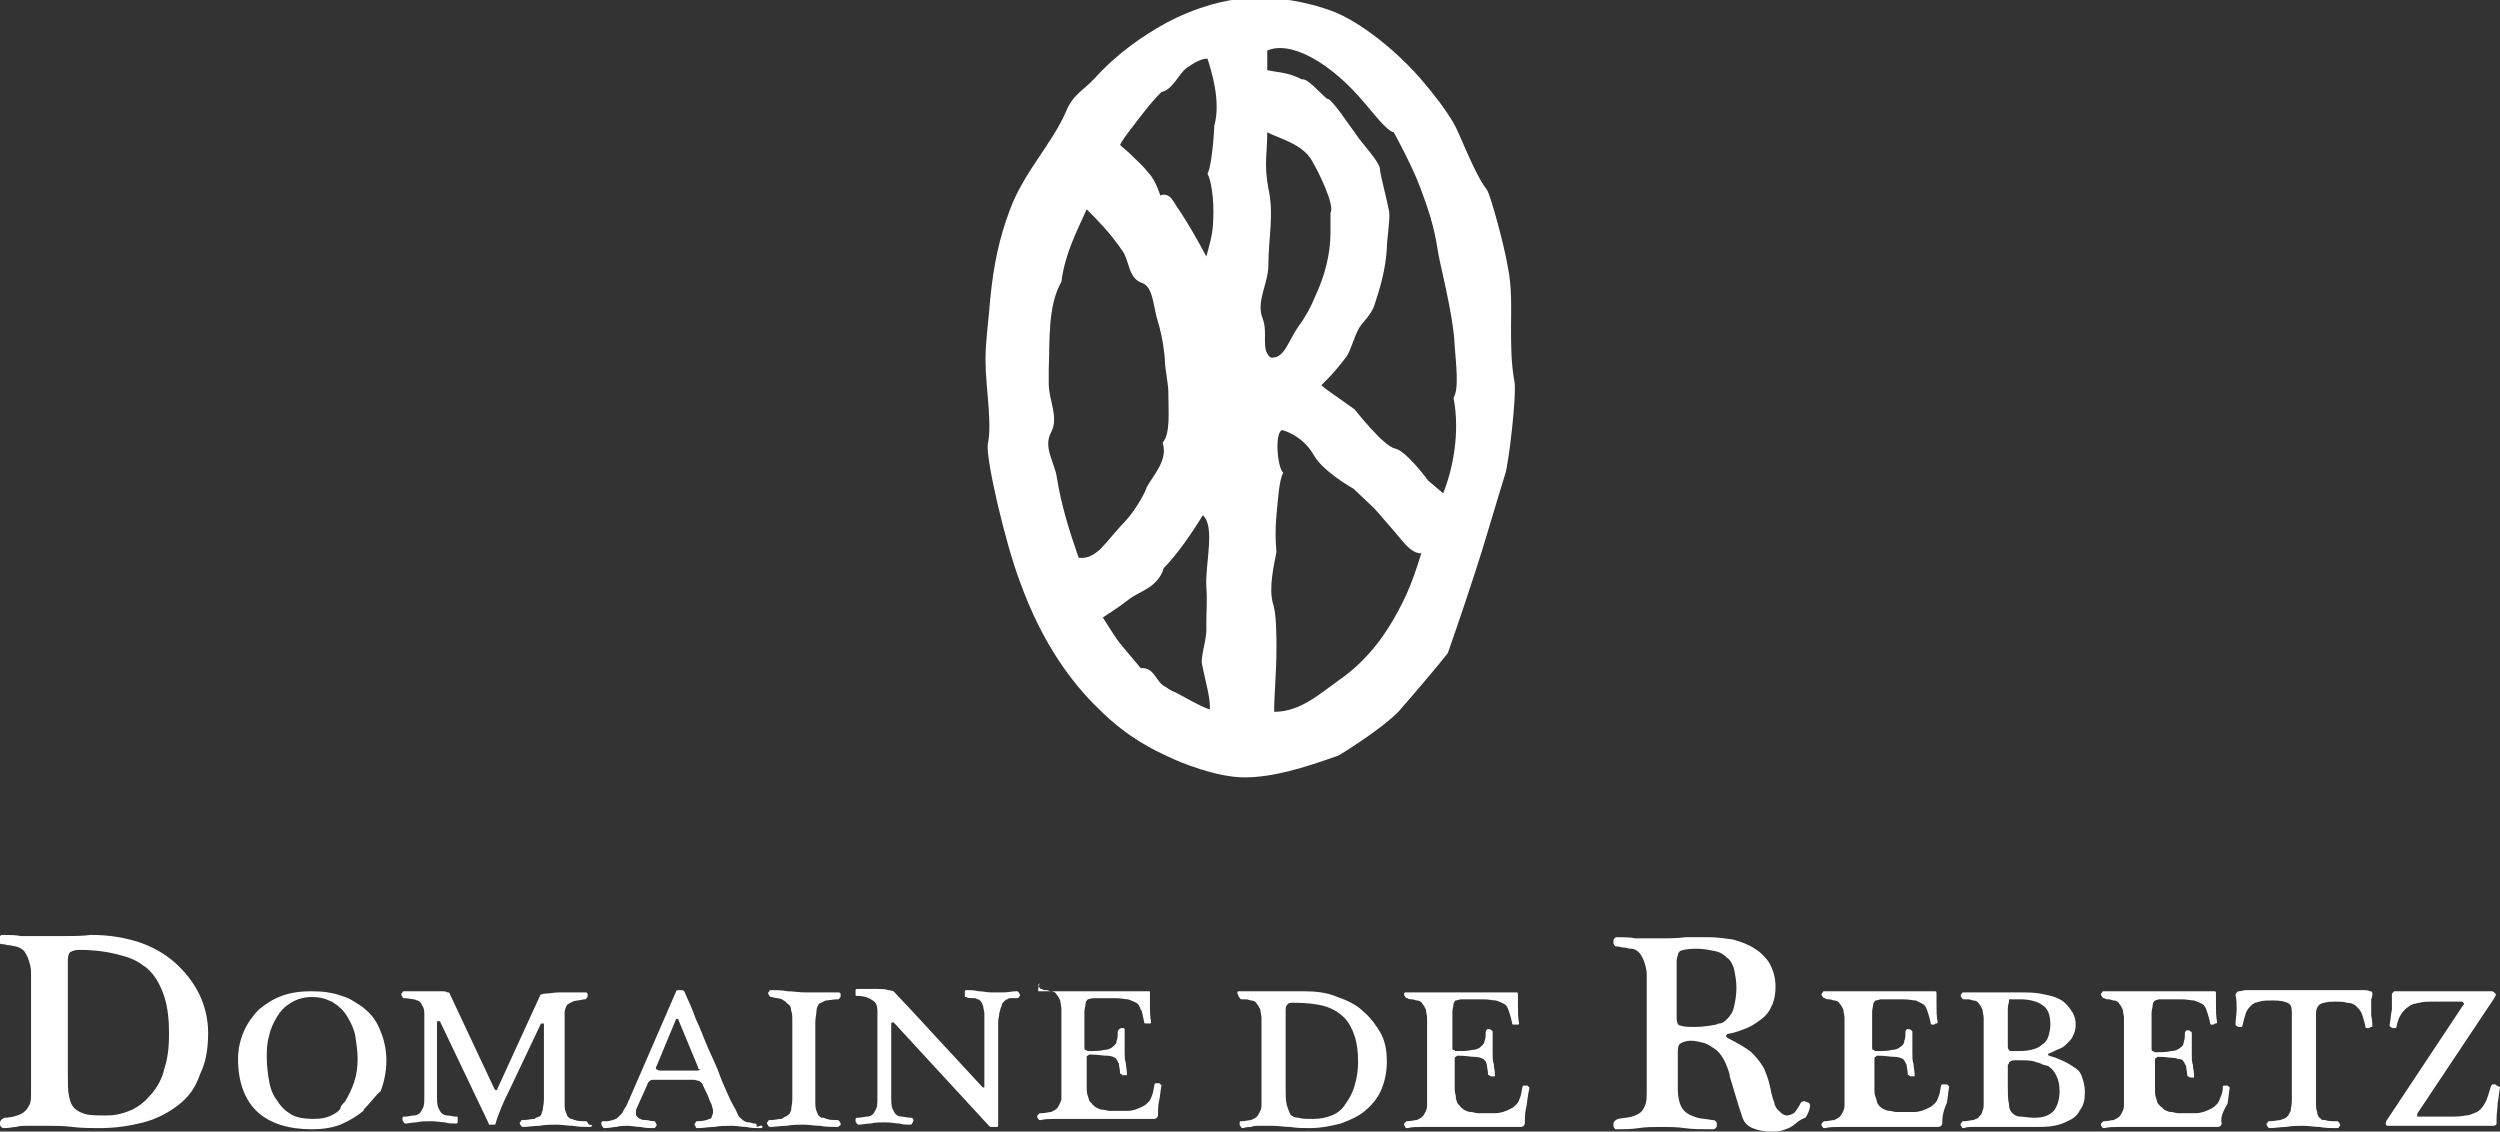 <svg xmlns="http://www.w3.org/2000/svg" xmlns:xlink="http://www.w3.org/1999/xlink" id="Calque_1" x="0px" y="0px" viewBox="-530 351.6 217.4 98.4" style="enable-background:new -530 351.6 217.4 98.4;" xml:space="preserve"><rect x="-530" y="351.6" width="217.4" height="98.4" fill="#333333" stroke="none"/><style type="text/css">	.st0{fill:#FFFFFF;}</style><path class="st0" d="M-312.6,446.2c-0.1,0.4-0.1,0.9-0.2,1.3c0,0.4-0.1,0.9-0.1,1.4c0,0.1,0,0.3,0,0.4c0,0.1-0.1,0.2-0.3,0.2h-9.1 c-0.1,0-0.2,0-0.2-0.1c0,0,0,0,0,0c0,0,0,0,0,0c-0.1-0.1,0-0.2,0-0.3l6.7-10.1c0.1-0.1,0.1-0.2,0-0.2c0-0.1-0.1-0.1-0.2-0.1h-2.3 c-0.5,0-1,0-1.3,0.1c-0.2,0-0.3,0.1-0.5,0.1c-0.2,0.1-0.3,0.1-0.4,0.2c-0.3,0.2-0.5,0.4-0.7,0.7c-0.2,0.3-0.3,0.6-0.4,1.1 c0,0.1-0.1,0.1-0.1,0.1c-0.1,0-0.2,0-0.2,0c0,0,0,0,0,0c0,0,0,0,0,0c-0.1,0-0.1,0-0.2-0.1c-0.1,0-0.1-0.1-0.1-0.2 c0.1-0.4,0.1-0.9,0.2-1.3c0-0.4,0-0.9,0-1.3c0-0.1,0-0.1,0.1-0.2c0,0,0.1-0.1,0.1-0.1c0.1,0,0.2,0,0.3,0h8.2c0.1,0,0.2,0.1,0.3,0.2 c0.1,0.1,0,0.2-0.1,0.4l-6.6,9.9c-0.1,0.1-0.1,0.2-0.1,0.3c0,0,0,0.1,0,0.1c0,0,0.1,0,0.1,0h2.6c0.6,0,1.1,0,1.5-0.1 c0.4,0,0.7-0.2,1-0.3c0.3-0.2,0.5-0.4,0.7-0.8c0.2-0.3,0.3-0.8,0.5-1.4c0-0.1,0.1-0.1,0.1-0.2c0.1,0,0.2,0,0.2,0 c0.1,0,0.2,0,0.2,0.1c0,0,0,0,0,0c0,0,0,0,0,0C-312.6,446.1-312.5,446.2-312.6,446.2z M-323.7,440.8c0,0.1,0,0.1-0.1,0.1 c-0.1,0-0.1,0.1-0.2,0.1c0,0,0,0,0,0c0,0,0,0,0,0c-0.1,0-0.1,0-0.2,0c-0.1,0-0.1-0.1-0.1-0.1c-0.1-0.5-0.2-0.8-0.3-1.1 c-0.1-0.3-0.3-0.5-0.5-0.7c-0.2-0.2-0.5-0.3-0.8-0.3c-0.3-0.1-0.7-0.1-1.1-0.1c-0.6,0-1,0.1-1.2,0.2c-0.2,0.1-0.4,0.4-0.4,0.8v7.7 c0,0.4,0,0.7,0.1,0.9c0,0.2,0.1,0.4,0.2,0.5c0,0,0.1,0,0.1,0.1c0.1,0.1,0.2,0.1,0.3,0.1c0,0,0.1,0,0.1,0c0.2,0.1,0.6,0.1,1,0.1 c0.1,0,0.1,0,0.2,0.1c0,0,0,0,0,0c0,0,0,0,0,0c0,0.1,0.1,0.1,0.1,0.2c0,0.1,0,0.1-0.1,0.2c0,0.1-0.1,0.1-0.2,0.1c-0.5,0-1,0-1.5-0.1 c-0.5,0-0.9-0.1-1.4-0.1c-0.5,0-1,0-1.5,0.1c-0.5,0-1,0.1-1.4,0.1c-0.1,0-0.1,0-0.2-0.1c0,0,0,0,0,0c0,0,0,0,0,0 c0-0.1-0.1-0.1-0.1-0.2c0-0.1,0-0.1,0.1-0.2c0-0.1,0.1-0.1,0.2-0.1c0.4,0,0.7-0.1,0.9-0.1c0.2-0.1,0.4-0.1,0.6-0.3 c0.1-0.1,0.2-0.3,0.3-0.5c0-0.2,0.1-0.5,0.1-0.9v-7.7c0-0.4-0.1-0.7-0.4-0.8c-0.2-0.1-0.6-0.2-1.2-0.2c-0.5,0-0.9,0-1.2,0.1 c-0.1,0-0.3,0.1-0.4,0.1c-0.1,0.1-0.2,0.1-0.3,0.2c-0.2,0.2-0.4,0.4-0.5,0.7c-0.1,0.3-0.2,0.7-0.3,1.1c0,0.1-0.1,0.1-0.1,0.1 c-0.1,0-0.1,0-0.2,0c0,0,0,0,0,0c0,0,0,0,0,0c-0.1,0-0.1,0-0.2-0.1c-0.1,0-0.1-0.1-0.1-0.1c0-0.4,0.1-0.9,0.1-1.3 c0-0.4,0-0.9-0.1-1.3c0-0.1,0.1-0.1,0.1-0.2c0,0,0.1-0.1,0.2-0.1c0.2,0,0.4-0.1,0.6-0.1h10.2c0.2,0,0.4,0,0.6,0.1 c0.2,0,0.2,0.1,0.2,0.2c0,0.1,0,0.3-0.1,0.5c0,0.2,0,0.4,0,0.7c0,0.2,0,0.5,0,0.7C-323.7,440.4-323.7,440.6-323.7,440.8z  M-336.8,449.3c0,0,0,0.1-0.1,0.2c-0.1,0.1-0.2,0.1-0.4,0.1h-7c-0.5,0-1,0-1.4,0c-0.5,0-0.9,0-1.3,0.1c-0.1,0-0.2,0-0.2-0.1 c0,0,0,0,0,0c0,0,0,0,0,0c-0.1-0.1-0.1-0.1-0.1-0.2c0-0.1,0-0.1,0.1-0.2c0.1-0.1,0.1-0.1,0.2-0.1c0.3,0,0.6-0.1,0.8-0.1 c0.2-0.1,0.4-0.2,0.5-0.3c0.1-0.1,0.2-0.3,0.3-0.5c0.1-0.2,0.1-0.4,0.1-0.7v-6.7c0-0.3,0-0.5,0-0.7c0-0.2-0.1-0.5-0.1-0.7 c-0.1-0.2-0.2-0.4-0.3-0.5c-0.1-0.2-0.3-0.3-0.5-0.3c-0.1,0-0.3-0.1-0.4-0.1c-0.2,0-0.3,0-0.4-0.1c-0.1,0-0.1,0-0.2-0.1 c0-0.1-0.1-0.1-0.1-0.2c0-0.1,0-0.1,0.1-0.2c0,0,0,0,0,0c0,0,0,0,0,0c0-0.1,0.1-0.1,0.2-0.1c0.4,0,0.8,0,1.2,0c0.3,0,0.7,0,1.2,0 h6.9c0.1,0,0.2,0,0.3,0c0.1,0,0.1,0.1,0.1,0.3c0,0.1,0,0.3,0,0.4v0.5c0,0.5,0,1,0.1,1.5c0,0,0,0.1-0.1,0.1c-0.1,0-0.1,0-0.2,0.1 c0,0,0,0,0,0c0,0,0,0,0,0c-0.1,0-0.1,0-0.2,0c-0.1,0-0.1-0.1-0.1-0.1c-0.1-0.5-0.2-0.8-0.3-1.1c-0.1-0.3-0.2-0.5-0.4-0.6 c-0.2-0.1-0.4-0.2-0.7-0.3c-0.3,0-0.6-0.1-1.1-0.1h-1.1c-0.3,0-0.6,0-0.8,0c-0.2,0-0.3,0.1-0.4,0.1c-0.1,0.1-0.2,0.2-0.2,0.4 c0,0.2-0.1,0.4-0.1,0.7v3c0,0.2,0,0.3,0.1,0.3c0.1,0,0.1,0.1,0.2,0.1c0.6,0,1,0,1.4-0.1c0.3,0,0.6-0.1,0.8-0.3 c0.2-0.1,0.3-0.3,0.3-0.5c0.1-0.2,0.1-0.5,0.1-0.8c0-0.1,0.1-0.1,0.1-0.2c0.1,0,0.1,0,0.2,0c0,0,0,0,0,0c0,0,0,0,0,0 c0.1,0,0.1,0,0.2,0.1c0.1,0,0.1,0.1,0.1,0.2c0,0.2,0,0.4,0,0.5c0,0.1,0,0.3,0,0.4c0,0.1,0,0.3,0,0.4c0,0.2,0,0.3,0,0.5 c0,0.3,0,0.7,0.1,0.9c0,0.3,0.1,0.6,0.1,1c0,0.1,0,0.1-0.1,0.1c-0.1,0-0.1,0-0.2,0c-0.1,0-0.1,0-0.2-0.1c0,0,0,0,0,0c0,0,0,0,0,0 c-0.1,0-0.1-0.1-0.1-0.1c0-0.3-0.1-0.6-0.1-0.8c-0.1-0.2-0.2-0.4-0.3-0.5c-0.1-0.1-0.2-0.1-0.3-0.1c-0.1,0-0.3-0.1-0.4-0.1 c-0.3,0-0.8-0.1-1.4-0.1c-0.1,0-0.1,0-0.2,0.1c-0.1,0-0.1,0.1-0.1,0.3v2.3c0,0.4,0,0.7,0.1,0.9c0.1,0.3,0.1,0.5,0.3,0.6 c0,0.1,0.1,0.1,0.2,0.2c0.1,0.1,0.1,0.1,0.2,0.2c0.2,0.1,0.4,0.2,0.6,0.2c0.2,0,0.4,0.1,0.6,0.1c0.2,0,0.5,0,0.7,0 c0.3,0,0.6,0,0.9,0c0.3,0,0.5-0.1,0.6-0.1c0.3-0.1,0.5-0.2,0.7-0.3c0.2-0.1,0.3-0.2,0.5-0.4c0.1-0.1,0.2-0.3,0.3-0.6 c0.1-0.2,0.2-0.5,0.2-0.9c0-0.1,0.1-0.1,0.1-0.1c0.1,0,0.2,0,0.2,0c0.1,0,0.2,0,0.2,0.1c0,0,0,0,0,0c0,0,0,0,0,0 c0.1,0,0.1,0.1,0.1,0.1c-0.1,0.5-0.1,0.9-0.2,1.4C-336.8,448.4-336.9,448.9-336.8,449.3z M-350,449c-0.4,0.2-0.8,0.4-1.4,0.5 c-0.5,0.1-1,0.1-1.6,0.1c-0.2,0-0.5,0-0.8,0c-0.3,0-0.6,0-0.9,0c-0.3,0-0.6,0-1,0c-0.3,0-0.6,0-0.9,0c-0.3,0-0.5,0-0.7,0 c-0.2,0-0.4,0-0.6,0c-0.2,0-0.4,0-0.6,0c-0.2,0-0.5,0-0.7,0.1c-0.1,0-0.2,0-0.2-0.1c0,0,0,0,0,0c0,0,0,0,0,0 c-0.1-0.1-0.1-0.1-0.1-0.2c0-0.1,0-0.1,0.1-0.2c0-0.1,0.1-0.1,0.2-0.1c0.3,0,0.6-0.1,0.8-0.1c0.2-0.1,0.4-0.1,0.5-0.3 c0.1-0.1,0.1-0.1,0.2-0.2c0,0,0,0,0,0c0-0.1,0.1-0.2,0.1-0.3c0.1-0.2,0.1-0.4,0.1-0.7v-6.7c0-0.3,0-0.5,0-0.7c0-0.2-0.1-0.5-0.1-0.7 c-0.1-0.2-0.2-0.4-0.3-0.5c-0.1-0.2-0.3-0.3-0.5-0.3c-0.1,0-0.3-0.1-0.4-0.1c-0.2,0-0.3,0-0.4,0c-0.1,0-0.1,0-0.2-0.1 c0-0.1-0.1-0.1-0.1-0.2c0-0.1,0-0.1,0.1-0.2c0,0,0,0,0,0c0,0,0,0,0,0c0-0.1,0.1-0.1,0.2-0.1c0.4,0,0.8,0,1.2,0c0.3,0,0.8,0,1.2,0 c0.2,0,0.4,0,0.6,0c0.2,0,0.5,0,0.7,0c0.2,0,0.5,0,0.7,0c0.2,0,0.5,0,0.6,0c0.5,0,1,0,1.6,0.1c0.5,0.1,1.1,0.2,1.5,0.4 c0.5,0.2,0.8,0.5,1.1,0.9c0.3,0.4,0.5,0.8,0.5,1.4c0,0.4-0.1,0.7-0.2,0.9c-0.1,0.3-0.3,0.5-0.5,0.7c-0.2,0.2-0.4,0.4-0.7,0.5 c-0.3,0.1-0.6,0.3-0.9,0.4c-0.1,0-0.1,0.1-0.1,0.1c0,0.1,0.1,0.1,0.1,0.1c0.2,0.1,0.4,0.1,0.6,0.2c0.2,0.1,0.5,0.2,0.7,0.3 c0,0,0,0,0,0c0,0,0,0,0,0c0.4,0.2,0.7,0.4,1,0.6c0.3,0.2,0.5,0.5,0.6,0.9c0.1,0.3,0.2,0.7,0.2,1.2c0,0.6-0.1,1.1-0.4,1.5 C-349.3,448.5-349.6,448.8-350,449z M-355.3,438.7c0,0.1-0.1,0.3-0.1,0.6v3.3c0,0.1,0,0.2,0.1,0.3c0,0,0.1,0.1,0.1,0.1 c0.1,0,0.1,0,0.2,0h0.4c0.4,0,0.8,0,1.2-0.1c0.4-0.1,0.7-0.2,0.9-0.4c0.3-0.2,0.5-0.4,0.6-0.7c0.1-0.3,0.2-0.7,0.2-1.1 c0-0.8-0.2-1.4-0.7-1.7c-0.4-0.3-1.1-0.5-1.9-0.5h-0.7c-0.1,0-0.2,0-0.3,0C-355.3,438.6-355.3,438.7-355.3,438.7z M-352.5,444.1 c-0.2-0.1-0.4-0.1-0.6-0.2c-0.4-0.1-0.8-0.1-1.3-0.1h-0.4c-0.3,0-0.4,0.1-0.5,0.2c0,0.1,0,0.1-0.1,0.2c0,0,0,0.1,0,0.2 c0,0.1,0,0.1,0,0.2v1.5c0,0.6,0,1.1,0.1,1.5c0,0.4,0.1,0.6,0.3,0.8c0.2,0.2,0.4,0.3,0.7,0.3c0.3,0,0.7,0.1,1.2,0.1 c0.8,0,1.3-0.2,1.7-0.6c0.3-0.4,0.5-1,0.5-1.7c0-0.6-0.1-1-0.3-1.4c-0.2-0.4-0.4-0.6-0.7-0.8C-352.2,444.2-352.4,444.2-352.5,444.1z  M-361.1,449.3c0,0,0,0.1-0.1,0.2c-0.1,0.1-0.2,0.1-0.4,0.1h-7c-0.5,0-1,0-1.4,0c-0.5,0-0.9,0-1.3,0.1c-0.1,0-0.2,0-0.2-0.1 c0,0,0,0,0,0h0c-0.1-0.1-0.1-0.1-0.1-0.2c0-0.1,0-0.1,0.1-0.2c0.1-0.1,0.1-0.1,0.2-0.1c0.3,0,0.6-0.1,0.8-0.1 c0.2-0.1,0.4-0.2,0.5-0.3c0.1-0.1,0.2-0.3,0.3-0.5c0.1-0.2,0.1-0.4,0.1-0.7v-6.7c0-0.3,0-0.5,0-0.7c0-0.2-0.1-0.5-0.1-0.7 c-0.1-0.2-0.2-0.4-0.3-0.5c-0.1-0.2-0.3-0.3-0.5-0.3c-0.1,0-0.3-0.1-0.4-0.1c-0.2,0-0.3,0-0.4-0.1c-0.1,0-0.1,0-0.2-0.1 c0-0.1-0.1-0.1-0.1-0.2c0-0.1,0-0.1,0.1-0.2c0,0,0,0,0,0c0,0,0,0,0,0c0-0.1,0.1-0.1,0.2-0.1c0.4,0,0.8,0,1.2,0c0.3,0,0.8,0,1.2,0 h6.9c0.1,0,0.2,0,0.3,0c0.1,0,0.1,0.1,0.1,0.3c0,0.1,0,0.3,0,0.4v0.5c0,0.5,0,1,0.1,1.5c0,0,0,0.1-0.1,0.1c-0.1,0-0.1,0-0.2,0.1 c0,0,0,0,0,0c0,0,0,0,0,0c-0.1,0-0.1,0-0.2,0c-0.1,0-0.1-0.1-0.1-0.1c-0.1-0.5-0.2-0.8-0.3-1.1c-0.1-0.3-0.2-0.5-0.4-0.6 c-0.2-0.1-0.4-0.2-0.6-0.3c-0.3,0-0.6-0.1-1.1-0.1h-1.1c-0.3,0-0.6,0-0.8,0c-0.2,0-0.3,0.1-0.5,0.1c-0.1,0.1-0.2,0.2-0.2,0.3 c0,0.2-0.1,0.4-0.1,0.7v3c0,0.2,0,0.3,0.1,0.3c0.1,0,0.1,0.1,0.2,0.1c0.6,0,1.1,0,1.4-0.1c0.3,0,0.6-0.1,0.8-0.3 c0.2-0.1,0.3-0.3,0.3-0.5c0.1-0.2,0.1-0.5,0.1-0.8c0-0.1,0.1-0.1,0.1-0.2c0.1,0,0.1,0,0.2,0c0,0,0,0,0,0c0,0,0,0,0,0 c0.1,0,0.1,0,0.2,0.1c0.1,0,0.1,0.1,0.1,0.2c0,0.2,0,0.4,0,0.5c0,0.1,0,0.3,0,0.4c0,0.1,0,0.3,0,0.4c0,0.2,0,0.3,0,0.5 c0,0.3,0,0.7,0.1,0.9c0,0.3,0.1,0.6,0.1,1c0,0.1,0,0.1-0.1,0.1c-0.1,0-0.1,0-0.2,0c-0.1,0-0.1,0-0.2-0.1c0,0,0,0,0,0c0,0,0,0,0,0 c-0.1,0-0.1-0.1-0.1-0.1c0-0.3-0.1-0.6-0.1-0.8c-0.1-0.2-0.2-0.4-0.3-0.5c-0.2-0.1-0.4-0.2-0.8-0.2c-0.3,0-0.8-0.1-1.4-0.1 c-0.1,0-0.1,0-0.2,0.1c-0.1,0-0.1,0.1-0.1,0.3v2.3c0,0.4,0,0.7,0.1,0.9c0.1,0.2,0.1,0.5,0.2,0.6c0.1,0.2,0.3,0.3,0.4,0.4 c0.2,0.1,0.4,0.2,0.6,0.2c0.2,0,0.4,0.1,0.6,0.1c0.2,0,0.5,0,0.7,0c0.3,0,0.6,0,0.9,0c0.3,0,0.5-0.1,0.6-0.1 c0.3-0.1,0.5-0.2,0.7-0.3c0.2-0.1,0.3-0.2,0.5-0.4c0.1-0.1,0.2-0.3,0.3-0.6c0.1-0.2,0.1-0.5,0.2-0.9c0-0.1,0.1-0.1,0.1-0.1 c0.1,0,0.2,0,0.3,0c0.1,0,0.2,0,0.2,0.1c0,0,0,0,0,0c0,0,0,0,0,0c0.1,0,0.1,0.1,0.1,0.1c-0.1,0.5-0.1,0.9-0.2,1.4 C-361.1,448.4-361.1,448.9-361.1,449.3z M-374.1,449.5c-0.3,0.2-0.6,0.3-0.9,0.4c-0.3,0.1-0.7,0.1-1,0.1c-0.6,0-1.1-0.1-1.6-0.3 c-0.5-0.2-0.8-0.6-0.9-1c0,0,0,0,0,0c0,0,0,0,0,0c-0.1-0.3-0.2-0.6-0.3-0.9c-0.1-0.3-0.2-0.7-0.3-1c-0.1-0.3-0.2-0.7-0.3-1 c-0.1-0.3-0.2-0.6-0.2-0.8c-0.3-1-0.7-1.8-1.3-2.2c-0.3-0.2-0.6-0.4-0.9-0.5c-0.4-0.1-0.8-0.2-1.2-0.2c-0.3,0-0.6,0.1-0.8,0.2 c-0.2,0.1-0.3,0.3-0.3,0.7v3.3c0,0.6,0.1,1,0.2,1.3c0.1,0.3,0.3,0.6,0.6,0.8c0.3,0.2,0.6,0.3,0.9,0.4c0.4,0.1,0.8,0.1,1.3,0.2 c0.1,0,0.2,0,0.3,0.1c0,0,0,0,0,0c0,0,0,0,0,0c0.1,0.1,0.1,0.2,0.1,0.3c0,0.1,0,0.2-0.1,0.3c-0.1,0.1-0.2,0.1-0.3,0.1 c-0.9,0-1.7,0-2.4-0.1c-0.7-0.1-1.3-0.1-2-0.1c-0.7,0-1.4,0-2,0.1c-0.7,0.1-1.3,0.1-1.9,0.1c-0.1,0-0.2,0-0.2-0.1 c-0.1-0.1-0.1-0.2-0.1-0.3c0,0,0,0,0,0c0,0,0,0,0,0c0-0.1,0-0.2,0.1-0.3c0.1-0.1,0.1-0.1,0.3-0.2c0.5-0.1,0.9-0.1,1.2-0.2 c0.3-0.1,0.6-0.2,0.8-0.4c0.2-0.2,0.3-0.4,0.4-0.7c0.1-0.3,0.1-0.7,0.1-1.2v-9.1c0-0.4,0-0.7,0-1c0-0.3-0.1-0.7-0.2-1 c-0.1-0.3-0.2-0.5-0.4-0.8c-0.2-0.2-0.4-0.4-0.8-0.4c-0.2,0-0.4-0.1-0.6-0.1c-0.2,0-0.4-0.1-0.6-0.1c-0.1,0-0.2,0-0.2-0.1 c-0.1-0.1-0.1-0.2-0.1-0.3c0,0,0,0,0,0v0c0-0.1,0-0.2,0.1-0.3c0.1-0.1,0.1-0.1,0.2-0.1c0.6,0,1.2,0,1.6,0.1c0.5,0,1.1,0,1.7,0 c1.1,0,2,0,2.7-0.1c0.7,0,1.4,0,2,0c0.7,0,1.4,0.1,2.1,0.2c0.7,0.2,1.3,0.4,1.9,0.8c0.5,0.3,1,0.8,1.3,1.3c0.3,0.6,0.5,1.2,0.5,2 c0,0.6-0.1,1.2-0.3,1.6c-0.2,0.5-0.5,0.9-0.9,1.2c-0.4,0.3-0.8,0.6-1.3,0.8c-0.5,0.2-1,0.4-1.6,0.5c-0.1,0-0.2,0.1-0.2,0.2 c0,0.1,0.1,0.1,0.2,0.2c0.8,0.4,1.5,0.8,2,1.2c0.5,0.5,0.8,0.9,1.1,1.4c0.2,0.5,0.4,1,0.5,1.5c0.1,0.5,0.2,1,0.4,1.5 c0,0.2,0.1,0.3,0.2,0.5c0.1,0.1,0.2,0.2,0.3,0.3c0.2,0.2,0.4,0.3,0.6,0.3c0.2,0,0.4-0.1,0.6-0.2c0.2-0.2,0.3-0.4,0.5-0.7 c0-0.1,0.1-0.2,0.2-0.3c0.1,0,0.2-0.1,0.3,0c0.1,0,0.2,0.1,0.3,0.1c0,0,0,0,0,0c0,0,0,0,0,0c0.1,0.1,0.1,0.2,0.1,0.2 c0,0.4-0.2,0.8-0.4,1.1C-373.6,449-373.8,449.3-374.1,449.5z M-379.8,440.2c0.3-0.3,0.5-0.6,0.6-1.1c0.1-0.4,0.2-1,0.2-1.6 c0-0.6-0.1-1.1-0.2-1.6c-0.1-0.4-0.3-0.8-0.6-1c-0.3-0.3-0.6-0.5-1.1-0.6c-0.5-0.1-1-0.2-1.6-0.2c-0.7,0-1.2,0.1-1.4,0.2 c-0.1,0.1-0.2,0.2-0.2,0.4c-0.1,0.2-0.1,0.4-0.1,0.6v4.8c0,0.4,0.1,0.7,0.4,0.7c0.3,0.1,0.6,0.1,1.2,0.1c0.7,0,1.3-0.1,1.8-0.2 c0.1,0,0.2-0.1,0.3-0.1C-380.2,440.6-380,440.4-379.8,440.2z M-397.3,448c-0.1,0.4-0.1,0.9-0.1,1.3c0,0,0,0.1-0.1,0.2 c-0.1,0.1-0.2,0.1-0.4,0.1h-7c-0.5,0-1,0-1.4,0c-0.5,0-0.9,0-1.3,0.1c-0.1,0-0.2,0-0.2-0.1c0-0.1-0.1-0.1-0.1-0.2c0,0,0,0,0,0 c0,0,0,0,0,0c0-0.1,0-0.1,0.1-0.2c0.1-0.1,0.1-0.1,0.2-0.1c0.3,0,0.6-0.1,0.8-0.1c0.2-0.1,0.4-0.2,0.5-0.3c0.1-0.1,0.2-0.3,0.3-0.5 c0.1-0.2,0.1-0.4,0.1-0.7v-6.7c0-0.3,0-0.5,0-0.7c0-0.2-0.1-0.5-0.1-0.7c-0.1-0.2-0.2-0.4-0.3-0.5c-0.1-0.2-0.3-0.3-0.5-0.3 c-0.1,0-0.3-0.1-0.4-0.1c-0.2,0-0.3,0-0.4-0.1c-0.1,0-0.1,0-0.2-0.1c0-0.1-0.1-0.1-0.1-0.2c0,0,0,0,0,0c0,0,0,0,0,0c0,0,0,0,0,0 c0,0,0-0.1,0-0.1c0,0,0,0,0,0c0,0,0,0,0,0c0-0.1,0.1-0.1,0.2-0.1c0.4,0,0.8,0,1.2,0c0.3,0,0.7,0,1.2,0h6.9c0.1,0,0.2,0,0.3,0 c0.1,0,0.1,0.1,0.1,0.3c0,0.1,0,0.3,0,0.4v0.5c0,0.5,0,1,0.1,1.5c0,0,0,0.1-0.1,0.1c0,0,0,0,0,0c0,0,0,0,0,0c-0.1,0-0.1,0-0.2,0 c-0.1,0-0.2,0-0.2,0c-0.1,0-0.1-0.1-0.1-0.1c-0.1-0.5-0.2-0.8-0.3-1.1c-0.1-0.3-0.2-0.5-0.4-0.6c-0.2-0.1-0.4-0.2-0.7-0.3 c-0.3,0-0.6-0.1-1.1-0.1h-1.1c-0.3,0-0.6,0-0.8,0c-0.2,0-0.4,0.1-0.5,0.1c-0.1,0-0.1,0.1-0.1,0.1c0,0,0,0,0,0c0,0-0.1,0.1-0.1,0.2 c0,0.2-0.1,0.4-0.1,0.7v3c0,0.1,0,0.2,0,0.2c0,0,0,0.1,0.1,0.1c0.1,0,0.1,0.1,0.2,0.1c0.6,0,1.1,0,1.4-0.1c0.3,0,0.6-0.1,0.8-0.3 s0.3-0.3,0.3-0.5c0.1-0.2,0.1-0.5,0.1-0.8c0-0.1,0.1-0.1,0.1-0.2c0,0,0.1,0,0.1,0c0,0,0.1,0,0.1,0c0.1,0,0.1,0,0.2,0.1 c0.1,0,0.1,0.1,0.1,0.2c0,0.2,0,0.4,0,0.5c0,0.1,0,0.3,0,0.4c0,0.1,0,0.3,0,0.4c0,0.2,0,0.3,0,0.5c0,0.3,0,0.7,0.1,0.9 c0,0.3,0.1,0.6,0.1,1c0,0.1,0,0.1-0.1,0.1c-0.1,0-0.1,0-0.2,0c-0.1,0-0.1,0-0.2-0.1c-0.1,0-0.1-0.1-0.1-0.1c0,0,0,0,0,0c0,0,0,0,0,0 c0-0.3-0.1-0.6-0.1-0.8c0-0.1-0.1-0.2-0.1-0.3c0,0,0,0,0,0c-0.1-0.1-0.1-0.1-0.2-0.2c-0.2-0.1-0.4-0.2-0.8-0.2 c-0.3,0-0.8-0.1-1.4-0.1c-0.1,0-0.1,0-0.2,0.1c-0.1,0-0.1,0.1-0.1,0.3v2.3c0,0.3,0,0.5,0.1,0.8c0,0.1,0,0.1,0,0.2 c0.1,0.3,0.1,0.5,0.3,0.6c0.1,0.2,0.3,0.3,0.4,0.4c0.2,0.1,0.4,0.2,0.6,0.2c0.2,0,0.4,0.1,0.6,0.1c0.2,0,0.5,0,0.7,0 c0.3,0,0.6,0,0.9,0c0.3,0,0.5-0.1,0.6-0.1c0.3-0.1,0.5-0.2,0.7-0.3c0.2-0.1,0.3-0.2,0.5-0.4c0.1-0.1,0.2-0.3,0.3-0.6 c0.1-0.2,0.1-0.5,0.2-0.9c0-0.1,0.1-0.1,0.1-0.1c0.1,0,0.2,0,0.2,0c0.1,0,0.2,0,0.2,0.1c0.1,0,0.1,0.1,0.1,0.1c0,0,0,0,0,0 c0,0,0,0,0,0C-397.2,447.1-397.2,447.6-397.3,448z M-401.8,401.6c-1.1,3.4-2.3,6.8-2.3,6.8c-0.6,0.8-3.5,4.2-4.3,5.1 c-1.7,1.7-5.2,3.8-5.2,3.8c-3.1,1.1-5.7,1.9-8.2,1.9h0c-2.4,0-5.6-1.3-6.6-1.8c-1.1-0.5-3.5-1.6-6-4.1c-2.4-2.3-5-5.8-6.9-11.1 c-1.3-3.4-3-10.8-2.8-12c0.4-1.8-0.2-4.9-0.2-7.3c0-1.7,0.3-3.7,0.4-5.2c0.3-3.1,0.8-5.4,1.7-7.8c1.2-3.3,3.7-5.8,4.9-8.6 c0.6-1.5,1.6-1.9,2.5-2.9c2-2.2,4.2-3.7,6.2-4.8c2.8-1.5,5.3-2,6.5-2.1c0.2,0,0.7-0.1,1.5-0.1c1.5,0,4,0.2,6.8,1.3 c1.6,0.7,3.3,1.9,4.9,3.3c0.9,0.8,1.7,1.6,2.4,2.4c1.2,1.4,2.2,2.7,2.9,3.9c0.5,0.8,1.8,4.4,2.9,5.8c0.3,0.4,1.5,4.8,1.8,6.6 c0.4,1.9,0.3,3.7,0.3,5.4c0,1.5,0,3.1,0.3,4.7c0.2,1.1-0.5,7.1-0.8,8C-400.1,396-400.9,398.9-401.8,401.6z M-432.4,407.8 c0.5,0.6,1.1,1.3,1.6,1.9c1.2-0.1,1.3,1.2,2.1,1.6c0.3,0.2,0.6,0.4,0.9,0.5c0.8,0.4,2.1,1.2,3,1.5c0.1-0.9-0.4-2.5-0.7-4.1 c0-1,0.5-2.1,0.4-3.3c0-1.2,0.1-2,0-3.3c-0.1-2,0.8-5.2-0.3-6.2c-0.9,1.5-2.3,3.5-3.4,4.6c-0.5,1.7-2.1,2-3,2.7 c-0.9,0.7-1.7,1.2-2.3,1.6C-433.5,406.2-433,407.1-432.4,407.8z M-435.5,369.8c-0.9,2-1.9,3.9-2.2,6.3c-1.2,2.1-1,5.1-1.1,7.6v0 c0,0.4,0,0.8,0,1.3c0,1.4,0.9,2.9,0.2,4.2c-0.7,1.3,0.3,2.6,0.5,3.9c0.4,2.5,1.1,4.7,1.9,7c1.5,0.2,2.3-1.3,3.7-2.8 c0.8-0.8,1.5-1.8,2.1-3c0-0.1,0.1-0.2,0.1-0.3c0.6-1.1,1.9-2.4,1.4-3.9c0.7-0.8,0.5-2.7,0.5-4.4c0-0.7-0.3-2.1-0.3-2.7 c0-0.5-0.2-2.1-0.6-3.4c-0.4-1.2-0.4-3.1-1.4-3.4c-1.2-0.4-1.1-2-1.7-2.8C-433.5,371.8-434.6,370.7-435.5,369.8z M-425,356.7 c-0.5,0-1.1,0.3-1.8,0.8c-0.7,0.5-1.2,1.9-2.2,2.1c-1,1-1.8,2.1-2.8,3.4c-0.3,0.4-0.6,0.8-0.8,1.2c0.3,0.3,0.6,0.5,1,0.9 c0.8,0.8,0.8,0.7,1.7,1.8c0.5,0.7,0.8,1.7,0.8,1.7c0.9-0.4,1.3,0.9,1.6,1.2c0.8,1.2,1.6,2.6,2.4,4.1c0.2-0.7,0.6-2,0.6-3.2 c0.1-1.8-0.2-3.5-0.5-4c0.2-0.2,0.5-2,0.6-4.2C-423.8,360.4-424.7,357.6-425,356.7z M-419.3,404.1c0.3,0.8,0.3,2.9,0.3,3.8 c0,2.3-0.2,4-0.2,5.6c2.3,0,4-1.6,5.7-2.8c1.3-0.9,2.4-2,3.4-3.3c0.9-1.2,1.7-2.6,2.4-4.1c0.5-1.1,0.9-2.3,1.3-3.6 c0,0-0.6,0.2-1.6-1c-1-1.2-2.5-2.9-2.5-2.9l-1.8-1.7c0,0-2.7-1.5-3.5-3c-1-1.7-2.7-2.1-2.7-2.1c-0.7,0.2-0.4,3.4,0.1,3.7 c-0.4,0.6-0.5,2.9-0.6,3.7c-0.1,1.1-0.1,2.2,0,3.2C-419.2,400.7-419.7,402.7-419.3,404.1z M-419.7,374.6c0,1.7-1.1,3.2-0.5,4.7 c0.5,1.3-0.2,2.7,0.7,3.4c1.2,0.1,1.5-1.4,2.4-2.7c0.6-0.8,1.1-1.7,1.5-2.7c0.8-1.7,1.3-3.6,1.3-5.5c0-0.5,0-1.7,0-1.7 c0.4-0.6-1-3.5-1.6-4.5c-0.8-1.5-3-2-3.9-2.5c0,1.8-0.3,2.8,0.1,4.9C-419.2,370.2-419.7,372.4-419.7,374.6z M-403.5,381.7 c-0.1-2.8-1.4-7.5-1.5-8.5c-0.3-2-0.9-3.7-1.5-5.3c-0.7-1.9-2.3-4.8-2.3-4.8c-0.6-0.1-1.8-1.7-2.5-2.5c-3-3.6-6.5-5.5-8.5-4.6 c0,0.5,0,1.1,0,1.7c0.9,0.2,1.9,0.2,3,0.8c0.5-0.1,1.4,1,2.2,1.7c0.3-0.2,2,2.4,2.6,3.2c0.3,0.5,2,2.3,2,2.9c0,0.4,0.6,2.6,0.8,3.7 c0.1,0.7-0.2,2.4-0.2,3.2c-0.1,1.8-0.6,3.5-1.1,5c-0.3,0.8-0.9,1.3-1.3,1.9c-0.5,0.9-0.7,1.9-1.1,2.5c-1.2,1.6-2.2,2.5-2.2,2.5 l0.5,0.4l2.4,1.7c0,0,2.5,3.2,3.5,3.4c1,0.2,2.9,2.8,2.9,2.8l1.3,1.1c0.8-2,1.5-5.2,0.9-8.3C-403.1,385.4-403.4,383.1-403.5,381.7z  M-442.7,437.9c0.3,0,0.7-0.1,1.1-0.1c0.1,0,0.1,0,0.2,0.1c0,0,0,0,0,0c0,0,0,0,0,0c0,0.1,0.1,0.1,0.1,0.2c0,0.1,0,0.1-0.1,0.2 c0,0.1-0.1,0.1-0.2,0.1c-0.2,0-0.4,0-0.5,0c-0.1,0-0.2,0-0.3,0.1c-0.1,0-0.2,0.1-0.3,0.2c-0.1,0.1-0.2,0.2-0.2,0.4 c-0.1,0.1-0.1,0.3-0.2,0.6c0,0.2-0.1,0.5-0.1,0.8c0,0.3,0,0.6,0,0.8v0.7v7.5c0,0,0,0,0,0v0c0,0,0,0.1-0.1,0.1c-0.1,0-0.2,0-0.2,0 c-0.1,0-0.2,0-0.3,0c-0.1,0-0.1,0-0.2-0.1l-8.2-8.9c-0.1-0.1-0.1-0.1-0.1-0.1c0,0-0.1,0-0.1,0c-0.1,0-0.1,0.1-0.1,0.2v6.3 c0,0.4,0,0.7,0.1,1c0.1,0.2,0.2,0.4,0.3,0.5c0.1,0.1,0.3,0.2,0.5,0.2c0.2,0,0.5,0.1,0.8,0.1c0.1,0,0.1,0,0.2,0.1 c0,0.1,0.1,0.1,0,0.2c0,0,0,0,0,0c0,0,0,0,0,0c0,0.1,0,0.1-0.1,0.2c0,0.1-0.1,0.1-0.2,0.1c-0.3,0-0.6,0-0.9-0.1 c-0.3,0-0.7-0.1-1.2-0.1c-0.5,0-0.9,0-1.3,0.1c-0.4,0-0.7,0.1-1,0.1c-0.1,0-0.1,0-0.2-0.1c0-0.1-0.1-0.1-0.1-0.2c0-0.1,0-0.1,0-0.2 c0,0,0,0,0,0c0,0,0,0,0,0c0-0.1,0.1-0.1,0.2-0.1c0.3,0,0.6-0.1,0.8-0.1c0.2,0,0.4-0.1,0.5-0.2c0.1-0.1,0.2-0.3,0.3-0.5c0,0,0,0,0,0 c0.1-0.2,0.1-0.6,0.1-1v-7.5c0-0.4-0.1-0.7-0.4-0.9c-0.3-0.2-0.7-0.4-1.4-0.4c-0.1,0-0.1,0-0.1-0.1c0,0,0,0,0,0c0,0,0,0,0,0 c0-0.1,0-0.1,0-0.2c0-0.1,0-0.1,0-0.2c0-0.1,0.1-0.1,0.2-0.1h0.7c0.3,0,0.7,0,1,0c0.3,0,0.7,0,0.9,0.1c0.3,0,0.4,0.1,0.5,0.1 l1.6,1.7l6.1,6.6c0.1,0.1,0.2,0.1,0.2,0c0,0,0-0.1,0-0.1V442v-0.7c0-0.3,0-0.6,0-0.8c0-0.3,0-0.5,0-0.8c0-0.2-0.1-0.4-0.1-0.6 c-0.1-0.2-0.1-0.3-0.2-0.4c-0.1-0.1-0.1-0.2-0.3-0.2c-0.1-0.1-0.2-0.1-0.4-0.1c-0.2,0-0.4,0-0.6-0.1c-0.1,0-0.1,0-0.1-0.1 c0,0,0,0,0,0c0,0,0,0,0,0c0-0.1,0-0.1,0-0.2c0-0.1,0-0.1,0-0.2c0-0.1,0.1-0.1,0.2-0.1c0.3,0,0.6,0,1,0.1c0.4,0,0.7,0.1,1.1,0.1 C-443.3,437.9-443,437.9-442.7,437.9z M-457,449.5C-457,449.6-457,449.6-457,449.5c-0.1,0.1-0.1,0.1-0.2,0.1c-0.5,0-1,0-1.5-0.1 c-0.5,0-0.9-0.1-1.4-0.1c-0.5,0-1,0-1.5,0.1c-0.5,0-1,0.1-1.4,0.1c-0.1,0-0.1,0-0.2-0.1c0-0.1-0.1-0.1-0.1-0.2c0-0.1,0-0.1,0.1-0.2 c0,0,0,0,0,0c0,0,0,0,0,0c0-0.1,0.1-0.1,0.2-0.1c0.4,0,0.7-0.1,0.9-0.1c0.1,0,0.1,0,0.2-0.1c0.1,0,0.1-0.1,0.2-0.1 c0.1,0,0.1-0.1,0.2-0.1c0.1-0.1,0.1-0.1,0.2-0.2c0-0.1,0.1-0.2,0.1-0.3c0-0.2,0.1-0.5,0.1-0.9v-6.8c0-0.4,0-0.7-0.1-0.9 c0-0.3-0.1-0.5-0.3-0.6c-0.1-0.1-0.1-0.1-0.2-0.2c-0.1-0.1-0.2-0.1-0.3-0.2c-0.2-0.1-0.6-0.1-0.9-0.2c-0.1,0-0.1,0-0.2-0.1 c0,0,0,0,0,0c0,0,0,0,0,0c0-0.1-0.1-0.1-0.1-0.2c0-0.1,0-0.1,0.1-0.2c0-0.1,0.1-0.1,0.2-0.1c0.4,0,0.9,0,1.4,0.1 c0.5,0,1,0.1,1.5,0.1c0.3,0,0.5,0,0.8,0c0.2,0,0.5,0,0.7,0c0.2,0,0.5,0,0.7,0c0.2,0,0.5,0,0.7,0c0.1,0,0.1,0,0.2,0.1c0,0,0,0,0,0 c0,0,0,0,0,0c0,0.1,0,0.1,0,0.2c0,0.1,0,0.1-0.1,0.2c0,0.1-0.1,0.1-0.2,0.1c-0.4,0-0.7,0.1-1,0.1c-0.2,0.1-0.4,0.2-0.6,0.3 c-0.1,0.2-0.2,0.4-0.2,0.6c0,0.3-0.1,0.6-0.1,1v6.8c0,0.4,0,0.7,0.1,0.9c0.1,0.2,0.1,0.4,0.3,0.5c0.1,0.1,0.1,0.1,0.2,0.1 c0,0,0,0,0.1,0c0.1,0,0.2,0.1,0.3,0.1c0.2,0.1,0.6,0.1,0.9,0.1c0.1,0,0.1,0,0.2,0.1c0,0.1,0.1,0.1,0.1,0.2 C-456.9,449.4-456.9,449.5-457,449.5C-457,449.5-457,449.5-457,449.5z M-463.7,449.6C-463.7,449.6-463.7,449.6-463.7,449.6 c0,0.1-0.1,0.1-0.2,0.1c-0.4,0-0.8,0-1.2-0.1c-0.4,0-0.8-0.1-1.3-0.1c-0.5,0-1,0-1.5,0.1c-0.5,0-0.9,0.1-1.4,0.1 c-0.1,0-0.2,0-0.2-0.1c0-0.1-0.1-0.1-0.1-0.2c0-0.1,0-0.1,0.1-0.2c0,0,0,0,0,0c0,0,0,0,0,0c0-0.1,0.1-0.1,0.2-0.1 c0.4,0,0.8-0.1,1-0.2c0.1,0,0.2-0.1,0.2-0.2c0-0.1,0.1-0.2,0.1-0.3c0-0.1,0-0.2,0-0.3c0-0.1-0.1-0.2-0.1-0.4 c-0.1-0.2-0.2-0.4-0.3-0.7c-0.1-0.3-0.3-0.6-0.5-1.1c-0.1-0.2-0.2-0.2-0.3-0.3c-0.1,0-0.3-0.1-0.5-0.1h-3.4c-0.2,0-0.3,0-0.4,0.1 c0,0-0.1,0.1-0.1,0.1c0,0-0.1,0.1-0.1,0.2l-0.9,2c-0.1,0.2-0.1,0.3-0.1,0.4c0,0.2,0,0.3,0.1,0.4c0.1,0.1,0.2,0.2,0.3,0.2 c0.1,0.1,0.3,0.1,0.5,0.1c0.2,0,0.4,0.1,0.6,0.1c0.1,0,0.2,0,0.2,0.1c0,0.1,0.1,0.1,0.1,0.2c0,0.1,0,0.1-0.1,0.2c0,0,0,0,0,0 c0,0,0,0,0,0c0,0.1-0.1,0.1-0.2,0.1c-0.3,0-0.7,0-1.1-0.1c-0.4,0-0.8-0.1-1.1-0.1c-0.3,0-0.7,0-1,0.1c-0.3,0-0.6,0.1-1,0.1 c-0.1,0-0.1,0-0.2-0.1c0-0.1-0.1-0.1-0.1-0.2c0-0.1,0-0.1,0-0.2c0,0,0,0,0,0c0,0,0,0,0,0c0-0.1,0.1-0.1,0.2-0.1l0.3,0 c0.2,0,0.4-0.1,0.5-0.1c0.2-0.1,0.3-0.1,0.4-0.2c0.1-0.1,0.3-0.3,0.4-0.4c0.1-0.2,0.2-0.4,0.4-0.7l4.3-9.9c0-0.1,0.1-0.1,0.3-0.1 c0.2,0,0.3,0,0.4,0.1c0,0,0,0,0,0c0,0,0,0,0,0c0.3,0.7,0.7,1.5,1,2.4c0.4,0.8,0.7,1.7,1.1,2.6c0.4,0.9,0.8,1.7,1.1,2.6 c0.4,0.9,0.7,1.7,1.1,2.4c0.2,0.3,0.3,0.6,0.4,0.8c0.1,0.2,0.3,0.3,0.4,0.4c0.1,0.1,0.3,0.2,0.5,0.2c0.2,0,0.3,0.1,0.5,0.1 c0.1,0,0.1,0,0.2,0.1c0,0.1,0,0.1,0,0.2C-463.7,449.4-463.7,449.5-463.7,449.6C-463.7,449.5-463.7,449.5-463.7,449.6z M-469.3,444.4 l-1.7-4.1c0-0.1-0.1-0.1-0.1-0.1c0,0,0,0,0,0c0,0-0.1,0-0.1,0c0,0,0,0,0,0l-1.7,4.1c-0.1,0.2-0.1,0.2,0,0.3c0.1,0,0.1,0.1,0.3,0.1 h3.1c0.2,0,0.3,0,0.4-0.1C-469.3,444.6-469.3,444.5-469.3,444.4z M-478.5,449.5C-478.5,449.6-478.5,449.6-478.5,449.5 c-0.1,0.1-0.1,0.1-0.2,0.1c-0.5,0-1,0-1.5-0.1c-0.5,0-0.9-0.1-1.4-0.1c-0.5,0-1,0-1.5,0.1c-0.5,0-1,0.1-1.4,0.1 c-0.1,0-0.1,0-0.2-0.1c0-0.1-0.1-0.1-0.1-0.2c0-0.1,0-0.1,0.1-0.2c0,0,0,0,0,0c0,0,0,0,0,0c0-0.1,0.1-0.1,0.2-0.1 c0.4,0,0.7-0.1,0.9-0.1c0.1,0,0.1,0,0.2-0.1c0.1,0,0.2-0.1,0.3-0.1c0,0,0.1,0,0.1-0.1c0.1-0.1,0.1-0.1,0.1-0.2 c0-0.1,0.1-0.2,0.1-0.3c0-0.2,0.1-0.5,0.1-0.9v-6.5c0-0.1,0-0.1-0.1-0.1c-0.1,0-0.2,0-0.2,0.1l-2.8,5.9c-0.2,0.4-0.4,0.8-0.6,1.3 c-0.2,0.5-0.4,1-0.5,1.4c0,0,0,0,0,0c0,0,0,0,0,0c0,0,0,0.1-0.1,0.1c-0.1,0-0.1,0-0.2,0c-0.1,0-0.1,0-0.2,0c-0.1,0-0.1,0-0.1-0.1 l-4.2-8.8c0-0.1-0.1-0.1-0.2-0.1c-0.1,0-0.1,0-0.1,0.1v6.4c0,0.4,0,0.7,0.1,1c0.1,0.2,0.2,0.4,0.3,0.5c0.1,0.1,0.3,0.2,0.5,0.2 c0.2,0,0.5,0.1,0.8,0.1c0.1,0,0.1,0,0.1,0.1c0,0.1,0,0.1,0,0.2c0,0.1,0,0.1,0,0.2c0,0,0,0,0,0c0,0,0,0,0,0c0,0.1-0.1,0.1-0.2,0.1 c-0.3,0-0.6,0-0.9-0.1c-0.3,0-0.7-0.1-1.2-0.1c-0.5,0-0.9,0-1.3,0.1c-0.4,0-0.7,0.1-0.9,0.1c-0.1,0-0.1,0-0.2-0.1 c0-0.1-0.1-0.1-0.1-0.2c0-0.1,0-0.1,0-0.2c0,0,0,0,0,0c0,0,0,0,0,0c0-0.1,0.1-0.1,0.2-0.1c0.3,0,0.6-0.1,0.8-0.1 c0.2,0,0.4-0.1,0.5-0.2c0.1-0.1,0.2-0.3,0.3-0.5c0.1-0.2,0.1-0.6,0.1-1V440c0-0.4,0-0.6-0.1-0.8c-0.1-0.2-0.2-0.4-0.3-0.5 c-0.1,0-0.1-0.1-0.2-0.1c-0.1,0-0.2-0.1-0.3-0.1c-0.2,0-0.5-0.1-0.8-0.1c0,0-0.1,0-0.1,0c0,0-0.1,0-0.1-0.1c0-0.1-0.1-0.1-0.1-0.2 c0-0.1,0-0.1,0.1-0.2c0-0.1,0.1-0.1,0.2-0.1h0.5c0.2,0,0.5,0,0.8,0c0.3,0,0.6,0,0.9,0c0.3,0,0.6,0,0.9,0c0.3,0,0.5,0,0.6,0.1 c0.1,0,0.2,0,0.2,0.1c0,0,0,0,0,0c0,0,0,0,0,0v0c0,0,0,0,0,0l3.9,8.3c0,0,0.1,0.1,0.1,0.1c0,0,0.1,0,0.1,0l3.8-8.3 c0,0,0.2-0.1,0.5-0.1c0.3,0,0.7-0.1,1.1-0.1c0.4,0,0.8,0,1.3,0c0.4,0,0.8,0,1,0c0.1,0,0.1,0,0.2,0.1c0,0,0,0,0,0c0,0,0,0,0,0 c0,0.1,0,0.1,0,0.2c0,0.1,0,0.1-0.1,0.2c0,0.1-0.1,0.1-0.2,0.1c-0.4,0.1-0.8,0.1-1,0.2c-0.2,0.1-0.4,0.2-0.5,0.3 c-0.1,0.2-0.2,0.4-0.2,0.7c0,0.3,0,0.7,0,1.3v6.4c0,0.4,0,0.7,0.1,0.9c0.1,0.2,0.1,0.4,0.3,0.5c0.1,0.1,0.1,0.1,0.2,0.1c0,0,0,0,0,0 c0.1,0,0.2,0.1,0.3,0.1c0.2,0.1,0.6,0.1,0.9,0.1c0.1,0,0.1,0,0.2,0.1c0,0.1,0.1,0.1,0.1,0.2C-478.5,449.4-478.5,449.5-478.5,449.5 C-478.5,449.5-478.5,449.5-478.5,449.5z M-498.2,447.9c-0.1,0.1-0.2,0.2-0.2,0.3c-0.6,0.5-1.3,0.9-2,1.2c-0.8,0.3-1.6,0.4-2.5,0.4 c-2,0-3.6-0.5-4.7-1.5c-1.1-1-1.7-2.6-1.7-4.6c0-0.9,0.2-1.7,0.5-2.4c0.3-0.7,0.8-1.4,1.3-1.9c0.6-0.5,1.2-0.9,2-1.2 c0.8-0.3,1.7-0.4,2.6-0.4c0.9,0,1.8,0.1,2.6,0.4c0.4,0.1,0.8,0.3,1.1,0.5c0.3,0.2,0.7,0.4,1,0.7c0.6,0.5,1,1.1,1.3,1.9 c0.3,0.7,0.5,1.6,0.5,2.5c0,1-0.2,1.9-0.5,2.7C-497.3,446.8-497.7,447.4-498.2,447.9z M-500,447.4c0.3-0.5,0.6-1.1,0.8-1.7 c0.2-0.6,0.3-1.3,0.3-2c0-0.7-0.1-1.3-0.2-2c-0.1-0.6-0.4-1.2-0.7-1.7c-0.3-0.5-0.7-0.9-1.2-1.2c-0.1-0.1-0.2-0.1-0.4-0.2 c-0.4-0.2-0.9-0.3-1.5-0.3c-0.7,0-1.3,0.2-1.8,0.5c-0.5,0.3-0.9,0.7-1.2,1.2c-0.3,0.5-0.6,1.1-0.7,1.7c-0.2,0.6-0.2,1.3-0.2,1.9 c0,0.7,0.1,1.4,0.2,2c0.1,0.6,0.3,1.2,0.7,1.7c0.3,0.5,0.7,0.9,1.2,1.2c0.5,0.3,1.2,0.4,2,0.4c0.6,0,1.2-0.1,1.7-0.4 c0.2-0.1,0.5-0.3,0.6-0.5C-500.4,447.8-500.2,447.6-500,447.4z M-514.5,447.7C-514.5,447.7-514.5,447.7-514.5,447.7 C-514.5,447.7-514.5,447.7-514.5,447.7c-0.9,0.7-1.9,1.2-3,1.5c-1.2,0.3-2.4,0.5-3.8,0.5c-0.8,0-1.6,0-2.4-0.1 c-0.8-0.1-1.5-0.1-2.1-0.1c-0.4,0-0.7,0-1,0c-0.3,0-0.6,0-0.9,0c-0.3,0-0.6,0-0.9,0.1c-0.3,0-0.6,0.1-1,0.1c-0.1,0-0.2,0-0.3-0.1 c-0.1-0.1-0.1-0.2-0.1-0.3c0-0.1,0-0.2,0.1-0.3c0,0,0,0,0,0c0,0,0,0,0,0c0,0,0,0,0,0c0,0,0,0,0.1-0.1c0.1,0,0.1-0.1,0.2-0.1 c0.4,0,0.8-0.1,1.1-0.2c0.3-0.1,0.5-0.2,0.7-0.4c0.2-0.2,0.3-0.4,0.4-0.6c0.1-0.3,0.1-0.6,0.1-1v-9.4c0-0.4,0-0.7,0-1.1 c0-0.3-0.1-0.7-0.2-1c-0.1-0.3-0.2-0.5-0.4-0.8c-0.2-0.2-0.4-0.3-0.7-0.4c-0.2,0-0.4-0.1-0.6-0.1c-0.2,0-0.4-0.1-0.6-0.1 c-0.1,0-0.2,0-0.2-0.1c0,0,0,0,0,0c0,0,0,0,0,0c-0.1-0.1-0.1-0.2-0.1-0.3c0-0.1,0-0.2,0.1-0.3c0.1-0.1,0.1-0.1,0.2-0.1 c0.6,0,1.2,0,1.6,0.1c0.5,0,1.1,0,1.7,0c0.7,0,1.5,0,2.2,0c0.7,0,1.4,0,2.2-0.1c1.5,0,2.8,0.2,4.1,0.6c1.2,0.4,2.3,1,3.2,1.8 c0,0,0,0,0,0c0,0,0,0,0,0c0.9,0.8,1.6,1.7,2.1,2.7c0.5,1,0.8,2.2,0.8,3.4c0,1.4-0.2,2.6-0.7,3.6C-513,446.2-513.6,447-514.5,447.7z  M-519.4,434.7c-1-0.3-2.3-0.5-3.7-0.5c-0.4,0-0.6,0.1-0.8,0.2c-0.1,0.1-0.2,0.3-0.2,0.7v9.9c0,0.8,0,1.5,0.1,1.9 c0.1,0.5,0.2,0.8,0.5,1.1c0.2,0.2,0.6,0.4,1,0.5c0.4,0.1,1,0.1,1.8,0.1c0.8,0,1.5-0.2,2.2-0.5c0.3-0.2,0.6-0.3,0.9-0.6 c0.3-0.2,0.5-0.5,0.8-0.8c0.5-0.6,0.9-1.3,1.1-2.2c0.3-0.9,0.4-1.9,0.4-3c0-1.2-0.1-2.2-0.4-3.2c-0.3-0.9-0.7-1.7-1.3-2.3 c-0.2-0.2-0.3-0.3-0.5-0.4C-518,435.2-518.6,434.9-519.4,434.7z M-439.7,437.8c0.4,0,0.8,0,1.2,0c0.3,0,0.7,0,1.2,0h6.9 c0.1,0,0.2,0,0.3,0c0.1,0,0.1,0,0.1,0.1c0,0,0,0.1,0,0.2c0,0.1,0,0.3,0,0.4v0.5c0,0.5,0,1,0.1,1.5c0,0,0,0.1-0.1,0.1 c-0.1,0-0.1,0-0.2,0c-0.1,0-0.1,0-0.2,0c0,0,0,0,0,0c0,0,0,0,0,0c-0.1,0-0.1-0.1-0.1-0.1c-0.1-0.4-0.1-0.6-0.2-0.9 c0-0.1,0-0.1-0.1-0.2c-0.1-0.3-0.2-0.5-0.4-0.6c-0.2-0.1-0.4-0.2-0.7-0.3c-0.3,0-0.6-0.1-1.1-0.1h-1.1c-0.3,0-0.6,0-0.8,0 c-0.2,0-0.4,0.1-0.5,0.1c-0.1,0.1-0.2,0.2-0.2,0.4c0,0.2-0.1,0.4-0.1,0.7v3c0,0.2,0,0.3,0.1,0.3c0.1,0,0.1,0.1,0.2,0.1 c0.6,0,1.1,0,1.4-0.1c0.3,0,0.6-0.1,0.8-0.3c0,0,0,0,0,0c0.1-0.1,0.1-0.1,0.2-0.2c0.1-0.1,0.1-0.2,0.1-0.3c0.1-0.2,0.1-0.5,0.1-0.8 c0-0.1,0.1-0.1,0.1-0.2c0.1,0,0.1-0.1,0.2-0.1c0,0,0.1,0,0.1,0c0,0,0.1,0,0.1,0c0.1,0,0.1,0.1,0.1,0.2c0,0.2,0,0.3,0,0.5 c0,0.1,0,0.3,0,0.4c0,0.1,0,0.3,0,0.5c0,0.2,0,0.3,0,0.5c0,0.3,0,0.7,0.1,0.9c0,0.3,0.1,0.6,0.1,1c0,0,0,0,0,0c0,0,0,0,0,0 c0,0.1,0,0.1-0.1,0.1c-0.1,0-0.1,0-0.2,0c-0.1,0-0.1,0-0.2-0.1c-0.1,0-0.1-0.1-0.1-0.1c0-0.3-0.1-0.6-0.1-0.8 c-0.1-0.2-0.2-0.4-0.3-0.5c-0.2-0.1-0.4-0.2-0.8-0.2c-0.3,0-0.8-0.1-1.4-0.1c-0.1,0-0.1,0-0.2,0.1c0,0-0.1,0-0.1,0.1 c0,0,0,0.1,0,0.2v2.3c0,0.4,0,0.7,0.1,0.9c0.1,0.3,0.1,0.5,0.3,0.6c0.1,0.2,0.3,0.3,0.4,0.4c0.2,0.1,0.4,0.2,0.6,0.2 c0.2,0,0.4,0.1,0.6,0.1c0.2,0,0.5,0,0.7,0c0.3,0,0.6,0,0.9,0c0.3,0,0.5-0.1,0.6-0.1c0.3-0.1,0.5-0.2,0.7-0.3 c0.2-0.1,0.3-0.2,0.5-0.4c0.1-0.1,0.2-0.3,0.3-0.6c0.1-0.2,0.1-0.5,0.2-0.9c0-0.1,0.1-0.1,0.1-0.1c0.1,0,0.2,0,0.2,0 c0.1,0,0.2,0,0.2,0.1c0.1,0,0.1,0.1,0.1,0.1c-0.1,0.5-0.1,0.9-0.2,1.3c0,0,0,0,0,0c-0.1,0.4-0.1,0.9-0.1,1.3l0,0c0,0,0,0,0,0 c0,0,0,0.1-0.1,0.2c-0.1,0.1-0.2,0.1-0.4,0.1h-7c-0.5,0-1,0-1.4,0c-0.5,0-0.9,0-1.3,0.1c-0.1,0-0.2,0-0.2-0.1 c-0.1-0.1-0.1-0.1-0.1-0.2c0,0,0,0,0,0c0,0,0,0,0,0c0-0.1,0-0.1,0.1-0.2c0.1-0.1,0.1-0.1,0.3-0.1c0.3,0,0.6-0.1,0.8-0.1 c0.2-0.1,0.4-0.2,0.5-0.3c0.1-0.1,0.2-0.3,0.3-0.5c0-0.1,0.1-0.2,0.1-0.3c0-0.1,0-0.2,0-0.4v-6.7c0-0.3,0-0.5,0-0.8 c0-0.2-0.1-0.5-0.1-0.7c-0.1-0.2-0.2-0.4-0.3-0.5c-0.1-0.2-0.3-0.3-0.5-0.3c-0.1,0-0.3-0.1-0.4-0.1c-0.2,0-0.3,0-0.4-0.1 c-0.1,0-0.1,0-0.2-0.1c0,0,0,0,0,0c0,0,0,0,0,0c0-0.1-0.1-0.1-0.1-0.2c0-0.1,0-0.1,0.1-0.2C-439.8,437.8-439.7,437.8-439.7,437.8z  M-422.4,437.9c0-0.1,0.1-0.1,0.2-0.1c0.4,0,0.8,0,1.2,0c0.3,0,0.7,0,1.2,0c0.5,0,1,0,1.6,0c0.5,0,1,0,1.6,0c1,0,2,0.1,2.9,0.5 c0.9,0.3,1.7,0.7,2.3,1.3c0.6,0.5,1.1,1.2,1.5,1.9c0.4,0.8,0.5,1.6,0.5,2.4c0,1-0.2,1.8-0.5,2.5c-0.3,0.7-0.8,1.3-1.4,1.8 c-0.6,0.5-1.3,0.8-2.1,1.1c-0.8,0.2-1.7,0.4-2.7,0.4c-0.6,0-1.1,0-1.7-0.1c-0.5,0-1-0.1-1.5-0.1c-0.3,0-0.5,0-0.7,0 c-0.2,0-0.4,0-0.6,0c-0.2,0-0.4,0-0.6,0.1c-0.2,0-0.4,0-0.7,0.1c-0.1,0-0.1,0-0.2-0.1c0-0.1-0.1-0.1-0.1-0.2c0,0,0,0,0,0 c0,0,0,0,0,0c0-0.1,0-0.1,0-0.2c0-0.1,0.1-0.1,0.2-0.1c0.3,0,0.6-0.1,0.8-0.1c0.2-0.1,0.4-0.2,0.5-0.3c0.1-0.1,0.2-0.3,0.3-0.5 c0.1-0.2,0.1-0.4,0.1-0.7v-6.7c0-0.3,0-0.5,0-0.7c0-0.2-0.1-0.5-0.1-0.7c-0.1-0.2-0.2-0.4-0.3-0.5c-0.1-0.2-0.3-0.3-0.5-0.3 c-0.1,0-0.3-0.1-0.4-0.1c-0.2,0-0.3,0-0.4,0c-0.1,0-0.1,0-0.2-0.1c0-0.1-0.1-0.1-0.1-0.2c0,0,0,0,0,0c0,0,0,0,0,0 C-422.4,438-422.4,438-422.4,437.9z M-418.1,447.7c0.1,0.3,0.2,0.6,0.3,0.8c0.2,0.2,0.4,0.3,0.7,0.3c0.3,0.1,0.7,0.1,1.3,0.1 c0.6,0,1.1-0.1,1.6-0.3c0.5-0.2,0.9-0.5,1.2-1c0.3-0.4,0.6-0.9,0.8-1.6s0.3-1.3,0.3-2.1c0-0.8-0.1-1.6-0.3-2.2s-0.5-1.2-0.9-1.6 c-0.4-0.4-1-0.8-1.7-1c-0.7-0.2-1.6-0.3-2.7-0.3c-0.3,0-0.4,0-0.5,0.1c-0.1,0.1-0.2,0.2-0.2,0.5v7 C-418.2,446.8-418.2,447.3-418.1,447.7z"></path></svg>